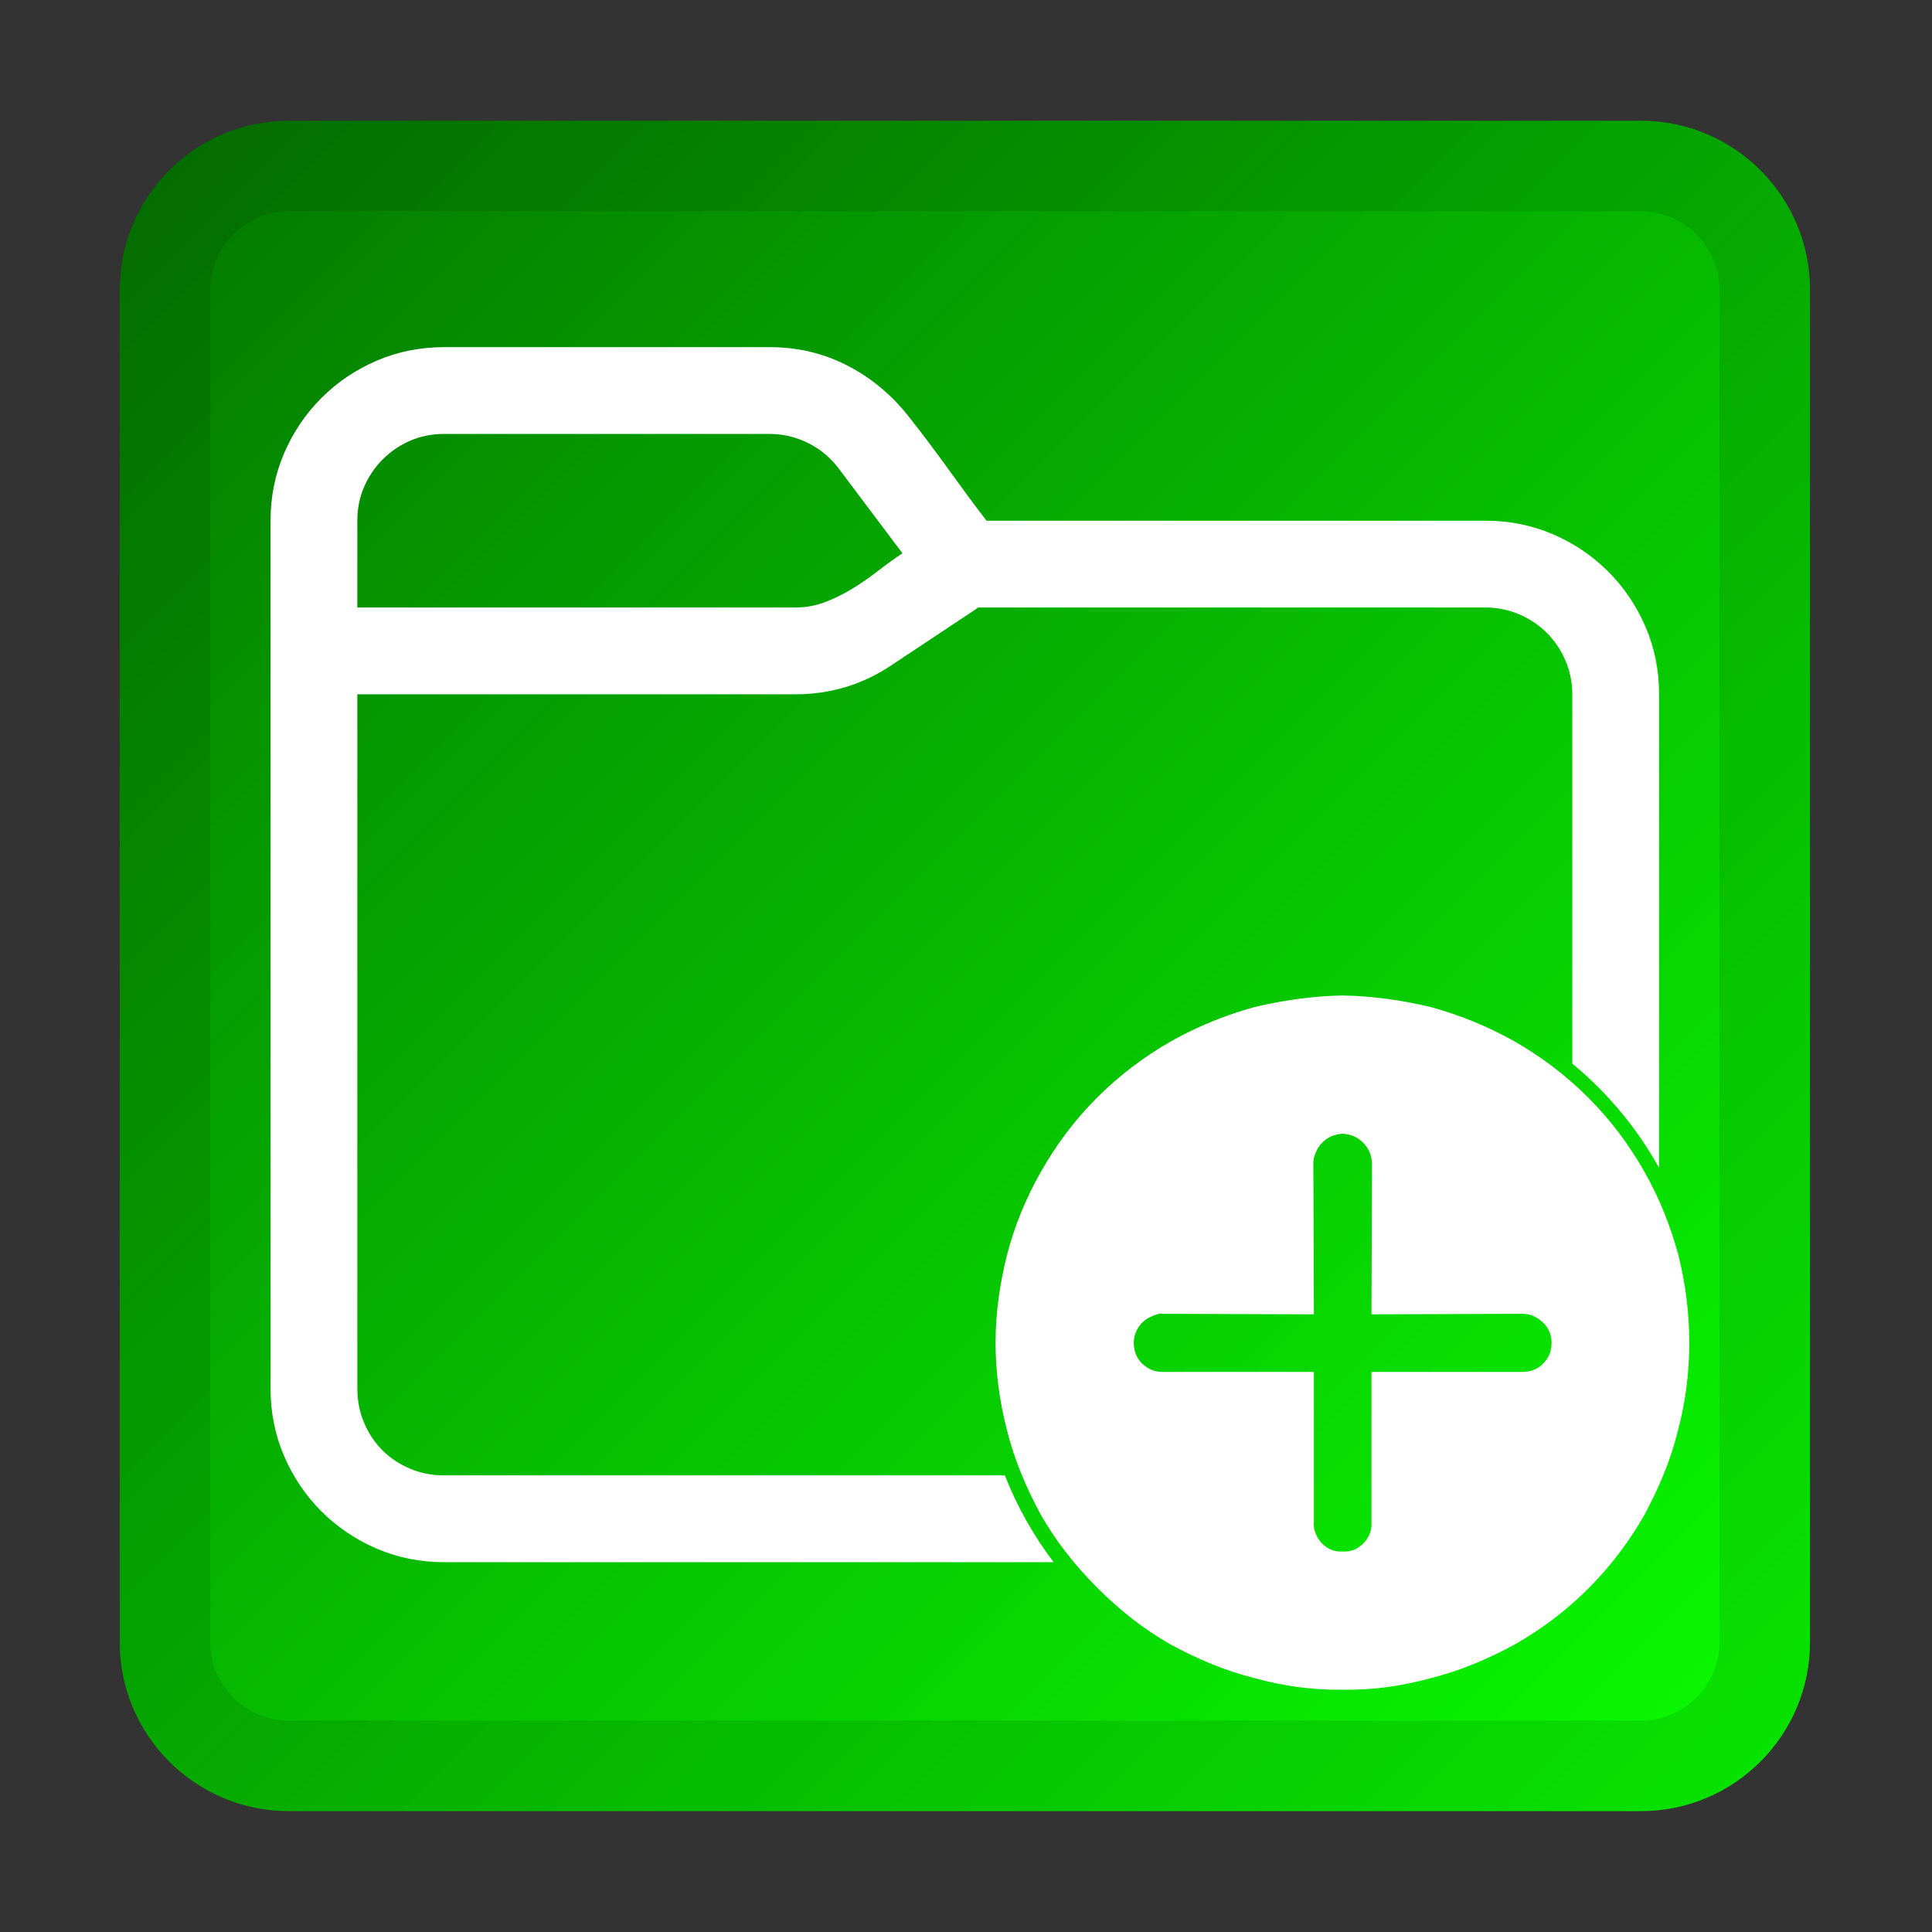 <?xml version="1.0" encoding="UTF-8" standalone="no"?>
<!DOCTYPE svg PUBLIC "-//W3C//DTD SVG 1.1//EN" "http://www.w3.org/Graphics/SVG/1.1/DTD/svg11.dtd">
<svg width="100%" height="100%" viewBox="0 0 256 256" version="1.1" xmlns="http://www.w3.org/2000/svg" xmlns:xlink="http://www.w3.org/1999/xlink" xml:space="preserve" xmlns:serif="http://www.serif.com/" style="fill-rule:evenodd;clip-rule:evenodd;stroke-linejoin:round;stroke-miterlimit:2;">
    <rect x="0" y="0" width="256" height="256" fill="#333333" stroke="none"/>
    <g id="_256" serif:id="256" transform="matrix(1.164,0,0,0.914,430.545,9.143)">
        <rect x="-370" y="-10" width="220" height="280" style="fill:none;"/>
        <g transform="matrix(0.859,0,0,1.094,-370,-10)">
            <path d="M240,38.4C240,26.037 229.963,16 217.6,16L38.4,16C26.037,16 16,26.037 16,38.4L16,217.6C16,229.963 26.037,240 38.4,240L217.6,240C229.963,240 240,229.963 240,217.6L240,38.4Z" style="fill:url(#_Linear1);"/>
            <path d="M240,38.4L240,217.6C240,229.963 229.963,240 217.6,240L38.4,240C26.037,240 16,229.963 16,217.6L16,38.4C16,26.037 26.037,16 38.4,16L217.6,16C229.963,16 240,26.037 240,38.4ZM228,38.4C228,32.66 223.34,28 217.6,28L38.4,28C32.66,28 28,32.66 28,38.4L28,217.6C28,223.34 32.66,228 38.4,228L217.6,228C223.34,228 228,223.34 228,217.6L228,38.4Z" style="fill-opacity:0.1;"/>
        </g>
        <g transform="matrix(0.859,0,0,1.094,-370,-10)">
            <path d="M139.766,207.01L58.99,207.01C55.816,207.01 52.836,206.411 50.05,205.213C47.265,204.015 44.824,202.367 42.728,200.271C40.631,198.174 38.984,195.733 37.786,192.948C36.588,190.163 35.989,187.183 35.989,184.008L35.989,69.001C35.989,65.827 36.588,62.847 37.786,60.061C38.984,57.276 40.631,54.835 42.728,52.739C44.824,50.642 47.265,48.995 50.05,47.797C52.836,46.599 55.816,46 58.99,46L102.118,46C105.832,46 109.261,46.809 112.406,48.426C115.55,50.043 118.261,52.289 120.537,55.165C122.334,57.441 124.071,59.747 125.748,62.083C127.426,64.419 129.133,66.725 130.87,69.001L196.999,69.001C200.173,69.001 203.153,69.6 205.939,70.798C208.724,71.996 211.165,73.644 213.261,75.74C215.358,77.837 217.005,80.277 218.203,83.063C219.401,85.848 220,88.828 220,92.003L220,154.759C217.059,149.46 213.144,144.774 208.499,140.945L208.499,92.003C208.499,90.445 208.2,88.963 207.601,87.555C207.002,86.148 206.178,84.92 205.13,83.871C204.082,82.823 202.854,82 201.446,81.401C200.039,80.802 198.556,80.502 196.999,80.502L129.792,80.502L118.291,88.139C114.457,90.715 110.204,92.003 105.532,92.003L47.49,92.003L47.49,184.008C47.49,185.625 47.789,187.138 48.388,188.546C48.987,189.953 49.796,191.166 50.814,192.184C51.832,193.203 53.045,194.011 54.453,194.61C55.861,195.209 57.373,195.509 58.99,195.509L133.299,195.509C134.926,199.654 137.113,203.519 139.766,207.01ZM58.99,57.501C57.373,57.501 55.876,57.8 54.498,58.399C53.12,58.998 51.907,59.822 50.859,60.87C49.811,61.918 48.987,63.131 48.388,64.509C47.789,65.887 47.49,67.384 47.49,69.001L47.49,80.502L105.532,80.502C106.91,80.502 108.228,80.262 109.486,79.783C110.744,79.304 111.956,78.705 113.125,77.986C114.293,77.267 115.416,76.489 116.494,75.65C117.572,74.812 118.65,74.033 119.728,73.314L111.283,62.083C110.204,60.645 108.857,59.522 107.239,58.714C105.622,57.905 103.915,57.501 102.118,57.501L58.99,57.501Z" style="fill:white;fill-rule:nonzero;"/>
        </g>
        <g transform="matrix(0.596,0.759,-0.596,0.759,-197.371,-45.112)">
            <g transform="matrix(100,0,0,100,88,221)">
                <path d="M0,-0.531C0,-0.574 0.006,-0.616 0.017,-0.656C0.028,-0.695 0.044,-0.733 0.064,-0.768C0.085,-0.802 0.109,-0.834 0.137,-0.863C0.166,-0.891 0.198,-0.915 0.232,-0.936C0.267,-0.956 0.305,-0.972 0.344,-0.983C0.384,-0.994 0.426,-1 0.469,-1C0.512,-1 0.553,-0.994 0.593,-0.983C0.633,-0.972 0.67,-0.956 0.705,-0.936C0.74,-0.915 0.771,-0.891 0.8,-0.862C0.828,-0.834 0.853,-0.802 0.873,-0.767C0.894,-0.733 0.909,-0.695 0.921,-0.656C0.932,-0.616 0.938,-0.574 0.938,-0.531C0.938,-0.488 0.932,-0.447 0.921,-0.407C0.909,-0.367 0.894,-0.33 0.873,-0.295C0.853,-0.26 0.829,-0.228 0.8,-0.2C0.772,-0.171 0.74,-0.147 0.705,-0.127C0.67,-0.106 0.633,-0.091 0.593,-0.079C0.553,-0.068 0.512,-0.063 0.469,-0.063C0.425,-0.063 0.384,-0.068 0.344,-0.079C0.304,-0.091 0.267,-0.106 0.232,-0.127C0.198,-0.147 0.166,-0.171 0.137,-0.2C0.109,-0.228 0.085,-0.26 0.064,-0.295C0.044,-0.329 0.028,-0.367 0.017,-0.407C0.006,-0.447 0,-0.488 0,-0.531ZM0.297,-0.32C0.302,-0.32 0.307,-0.321 0.312,-0.323C0.317,-0.325 0.321,-0.328 0.325,-0.332L0.469,-0.476L0.613,-0.332C0.616,-0.328 0.621,-0.325 0.626,-0.323C0.631,-0.321 0.636,-0.32 0.641,-0.32C0.652,-0.32 0.661,-0.324 0.668,-0.332C0.676,-0.339 0.68,-0.348 0.68,-0.359C0.68,-0.37 0.676,-0.38 0.668,-0.387L0.524,-0.531L0.668,-0.675C0.676,-0.683 0.68,-0.692 0.68,-0.703C0.68,-0.714 0.676,-0.723 0.668,-0.731C0.661,-0.738 0.652,-0.742 0.641,-0.742C0.63,-0.742 0.62,-0.738 0.613,-0.731L0.469,-0.586L0.325,-0.731C0.317,-0.738 0.308,-0.742 0.297,-0.742C0.286,-0.742 0.277,-0.738 0.269,-0.731C0.262,-0.723 0.258,-0.714 0.258,-0.703C0.258,-0.698 0.259,-0.693 0.261,-0.688C0.263,-0.683 0.265,-0.679 0.269,-0.675L0.414,-0.531L0.269,-0.387C0.265,-0.384 0.263,-0.379 0.261,-0.374C0.259,-0.369 0.258,-0.364 0.258,-0.359C0.258,-0.349 0.262,-0.339 0.269,-0.332C0.277,-0.324 0.286,-0.32 0.297,-0.32Z" style="fill:white;fill-rule:nonzero;"/>
            </g>
        </g>
    </g>
    <defs>
        <linearGradient id="_Linear1" x1="0" y1="0" x2="1" y2="0" gradientUnits="userSpaceOnUse" gradientTransform="matrix(224,224,-224,224,16,16)"><stop offset="0" style="stop-color:rgb(4,117,0);stop-opacity:1"/><stop offset="1" style="stop-color:rgb(9,255,0);stop-opacity:1"/></linearGradient>
    </defs>
</svg>
